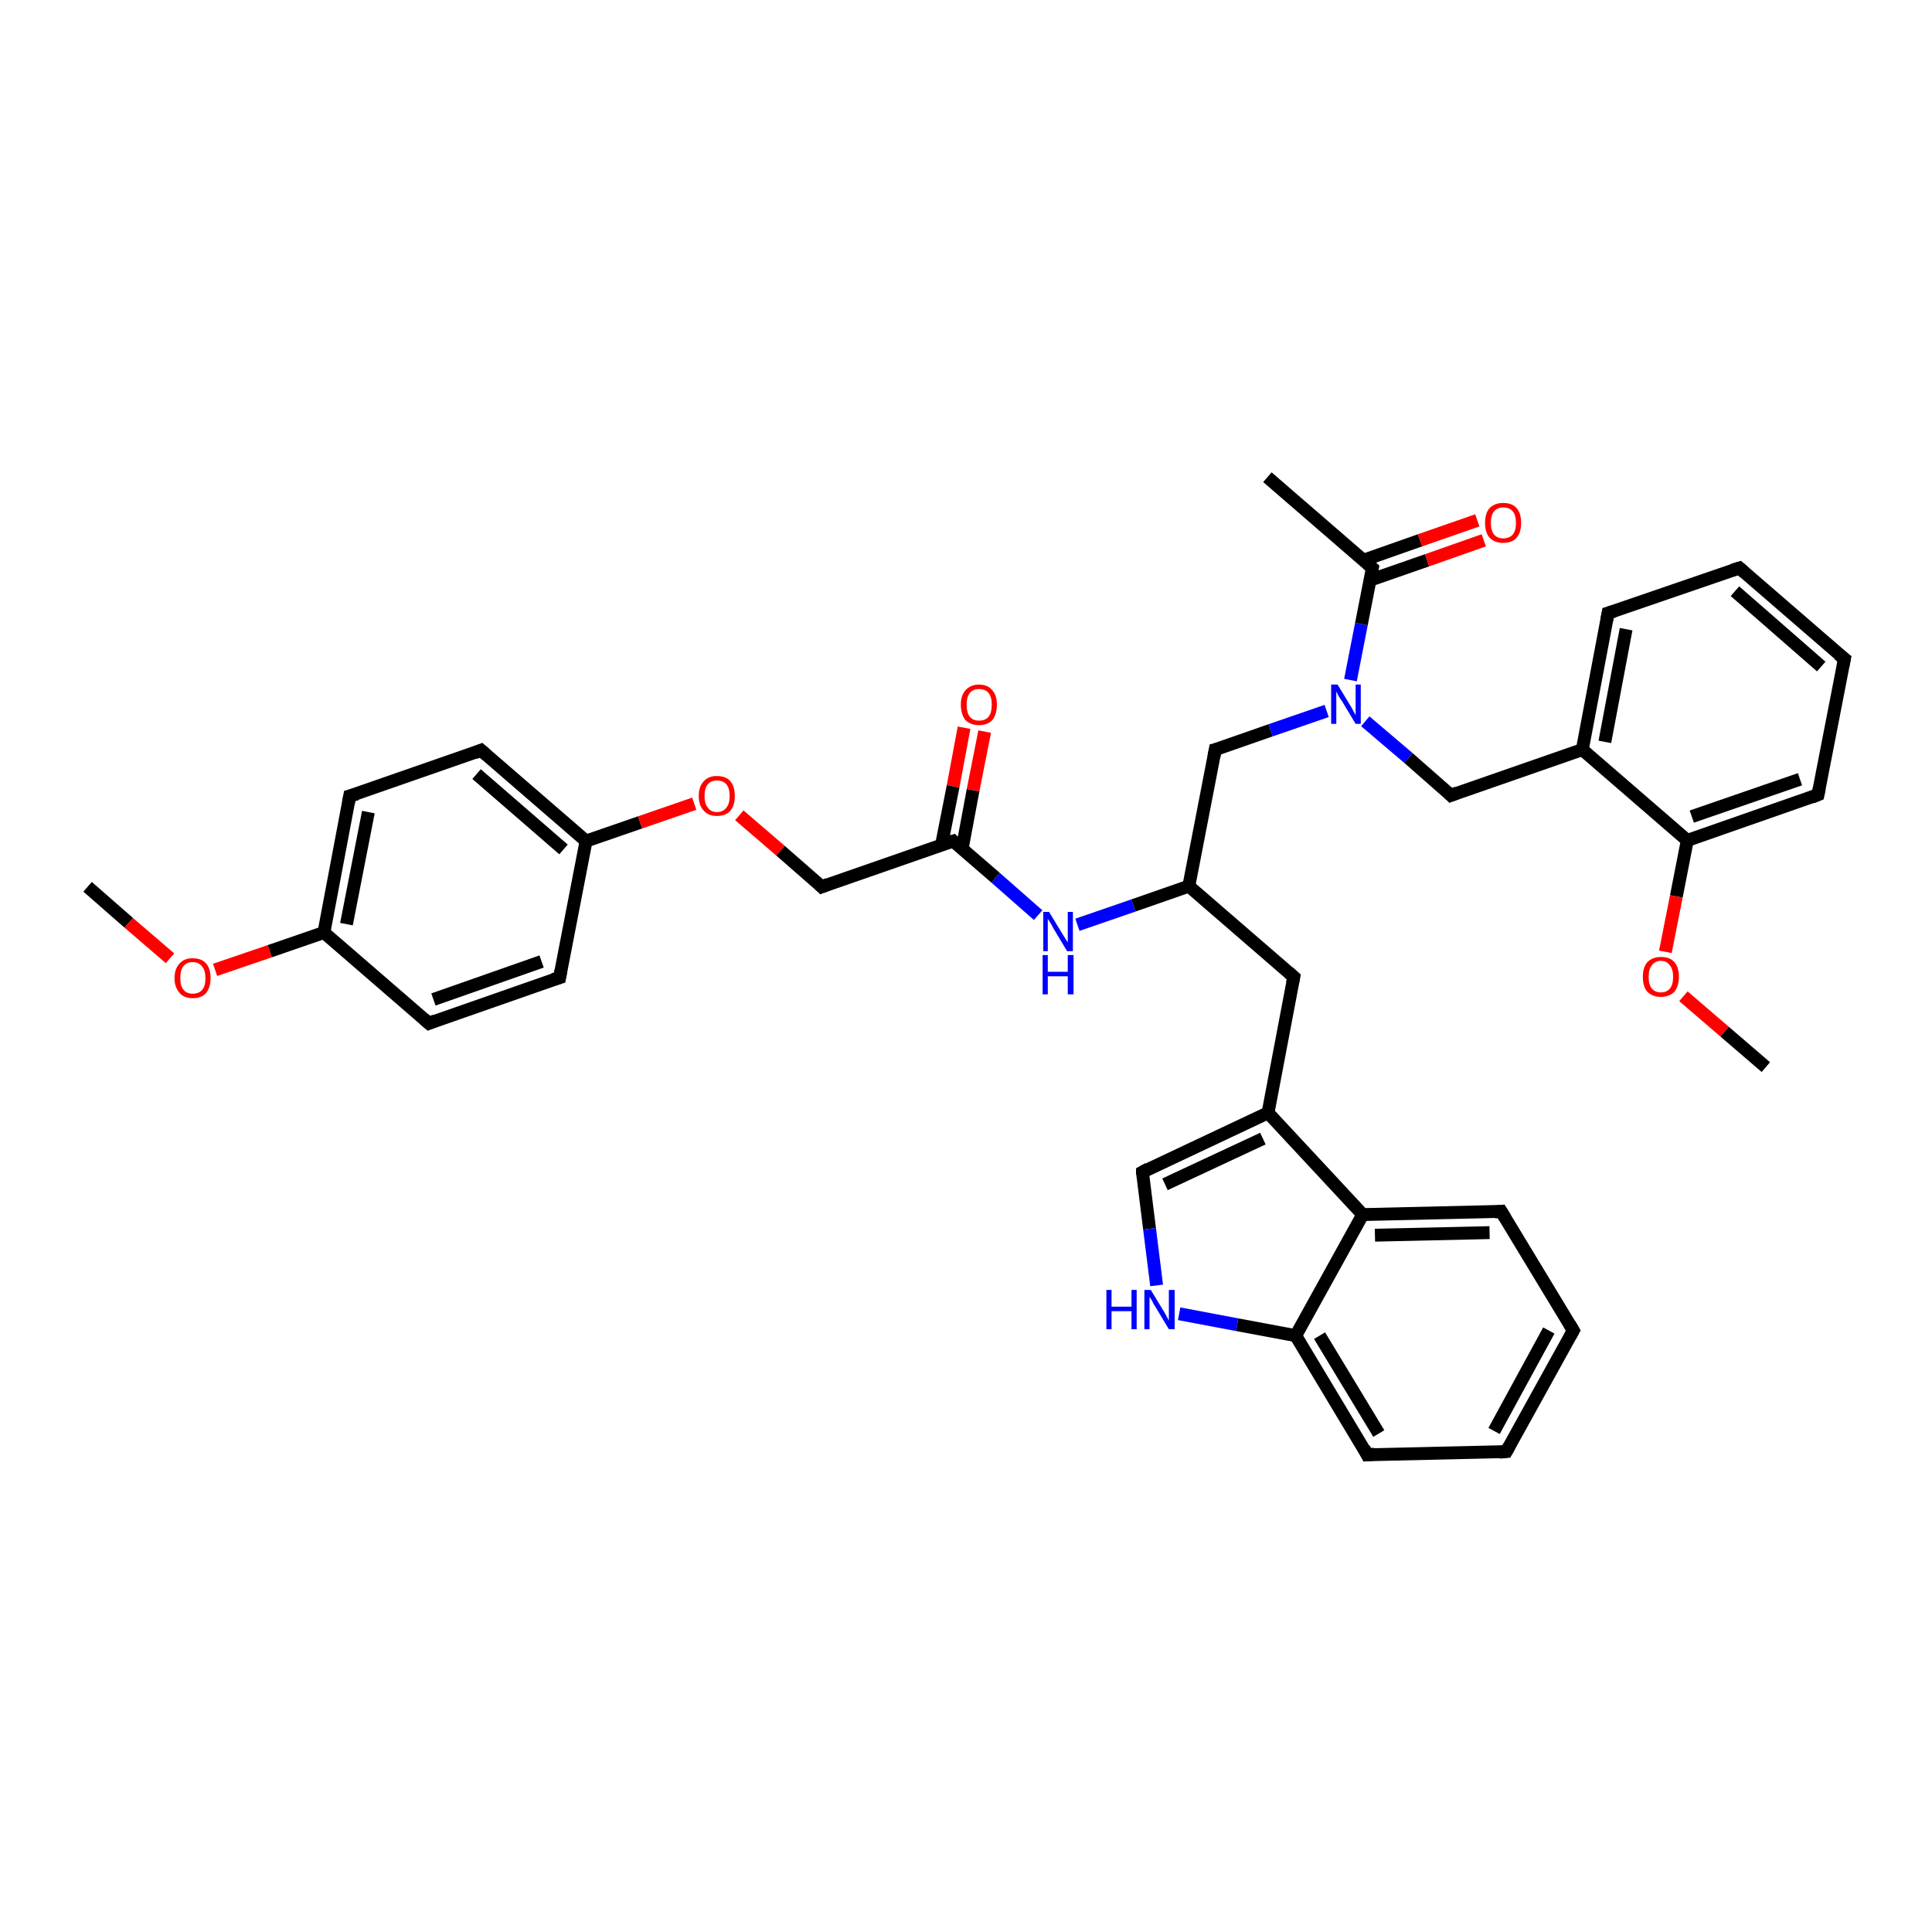 <?xml version='1.0' encoding='iso-8859-1'?>
<svg version='1.1' baseProfile='full'
              xmlns='http://www.w3.org/2000/svg'
                      xmlns:rdkit='http://www.rdkit.org/xml'
                      xmlns:xlink='http://www.w3.org/1999/xlink'
                  xml:space='preserve'
width='300px' height='300px' viewBox='0 0 300 300'>
<!-- END OF HEADER -->
<rect style='opacity:1.0;fill:#FFFFFF;stroke:none' width='300.0' height='300.0' x='0.0' y='0.0'> </rect>
<path class='bond-0 atom-0 atom-1' d='M 13.6,137.7 L 20.0,143.3' style='fill:none;fill-rule:evenodd;stroke:#000000;stroke-width:2.0px;stroke-linecap:butt;stroke-linejoin:miter;stroke-opacity:1' />
<path class='bond-0 atom-0 atom-1' d='M 20.0,143.3 L 26.4,148.8' style='fill:none;fill-rule:evenodd;stroke:#FF0000;stroke-width:2.0px;stroke-linecap:butt;stroke-linejoin:miter;stroke-opacity:1' />
<path class='bond-1 atom-1 atom-2' d='M 33.4,150.6 L 41.9,147.7' style='fill:none;fill-rule:evenodd;stroke:#FF0000;stroke-width:2.0px;stroke-linecap:butt;stroke-linejoin:miter;stroke-opacity:1' />
<path class='bond-1 atom-1 atom-2' d='M 41.9,147.7 L 50.3,144.8' style='fill:none;fill-rule:evenodd;stroke:#000000;stroke-width:2.0px;stroke-linecap:butt;stroke-linejoin:miter;stroke-opacity:1' />
<path class='bond-2 atom-2 atom-3' d='M 50.3,144.8 L 54.3,123.6' style='fill:none;fill-rule:evenodd;stroke:#000000;stroke-width:2.0px;stroke-linecap:butt;stroke-linejoin:miter;stroke-opacity:1' />
<path class='bond-2 atom-2 atom-3' d='M 53.8,143.5 L 57.2,126.1' style='fill:none;fill-rule:evenodd;stroke:#000000;stroke-width:2.0px;stroke-linecap:butt;stroke-linejoin:miter;stroke-opacity:1' />
<path class='bond-3 atom-3 atom-4' d='M 54.3,123.6 L 74.7,116.5' style='fill:none;fill-rule:evenodd;stroke:#000000;stroke-width:2.0px;stroke-linecap:butt;stroke-linejoin:miter;stroke-opacity:1' />
<path class='bond-4 atom-4 atom-5' d='M 74.7,116.5 L 91.0,130.6' style='fill:none;fill-rule:evenodd;stroke:#000000;stroke-width:2.0px;stroke-linecap:butt;stroke-linejoin:miter;stroke-opacity:1' />
<path class='bond-4 atom-4 atom-5' d='M 74.0,120.2 L 87.5,131.9' style='fill:none;fill-rule:evenodd;stroke:#000000;stroke-width:2.0px;stroke-linecap:butt;stroke-linejoin:miter;stroke-opacity:1' />
<path class='bond-5 atom-5 atom-6' d='M 91.0,130.6 L 99.4,127.7' style='fill:none;fill-rule:evenodd;stroke:#000000;stroke-width:2.0px;stroke-linecap:butt;stroke-linejoin:miter;stroke-opacity:1' />
<path class='bond-5 atom-5 atom-6' d='M 99.4,127.7 L 107.8,124.8' style='fill:none;fill-rule:evenodd;stroke:#FF0000;stroke-width:2.0px;stroke-linecap:butt;stroke-linejoin:miter;stroke-opacity:1' />
<path class='bond-6 atom-6 atom-7' d='M 114.8,126.6 L 121.2,132.1' style='fill:none;fill-rule:evenodd;stroke:#FF0000;stroke-width:2.0px;stroke-linecap:butt;stroke-linejoin:miter;stroke-opacity:1' />
<path class='bond-6 atom-6 atom-7' d='M 121.2,132.1 L 127.6,137.7' style='fill:none;fill-rule:evenodd;stroke:#000000;stroke-width:2.0px;stroke-linecap:butt;stroke-linejoin:miter;stroke-opacity:1' />
<path class='bond-7 atom-7 atom-8' d='M 127.6,137.7 L 148.0,130.6' style='fill:none;fill-rule:evenodd;stroke:#000000;stroke-width:2.0px;stroke-linecap:butt;stroke-linejoin:miter;stroke-opacity:1' />
<path class='bond-8 atom-8 atom-9' d='M 149.4,131.8 L 151.1,122.7' style='fill:none;fill-rule:evenodd;stroke:#000000;stroke-width:2.0px;stroke-linecap:butt;stroke-linejoin:miter;stroke-opacity:1' />
<path class='bond-8 atom-8 atom-9' d='M 151.1,122.7 L 152.9,113.6' style='fill:none;fill-rule:evenodd;stroke:#FF0000;stroke-width:2.0px;stroke-linecap:butt;stroke-linejoin:miter;stroke-opacity:1' />
<path class='bond-8 atom-8 atom-9' d='M 146.2,131.2 L 148.0,122.1' style='fill:none;fill-rule:evenodd;stroke:#000000;stroke-width:2.0px;stroke-linecap:butt;stroke-linejoin:miter;stroke-opacity:1' />
<path class='bond-8 atom-8 atom-9' d='M 148.0,122.1 L 149.7,113.0' style='fill:none;fill-rule:evenodd;stroke:#FF0000;stroke-width:2.0px;stroke-linecap:butt;stroke-linejoin:miter;stroke-opacity:1' />
<path class='bond-9 atom-8 atom-10' d='M 148.0,130.6 L 154.6,136.3' style='fill:none;fill-rule:evenodd;stroke:#000000;stroke-width:2.0px;stroke-linecap:butt;stroke-linejoin:miter;stroke-opacity:1' />
<path class='bond-9 atom-8 atom-10' d='M 154.6,136.3 L 161.2,142.1' style='fill:none;fill-rule:evenodd;stroke:#0000FF;stroke-width:2.0px;stroke-linecap:butt;stroke-linejoin:miter;stroke-opacity:1' />
<path class='bond-10 atom-10 atom-11' d='M 167.3,143.6 L 176.0,140.6' style='fill:none;fill-rule:evenodd;stroke:#0000FF;stroke-width:2.0px;stroke-linecap:butt;stroke-linejoin:miter;stroke-opacity:1' />
<path class='bond-10 atom-10 atom-11' d='M 176.0,140.6 L 184.6,137.6' style='fill:none;fill-rule:evenodd;stroke:#000000;stroke-width:2.0px;stroke-linecap:butt;stroke-linejoin:miter;stroke-opacity:1' />
<path class='bond-11 atom-11 atom-12' d='M 184.6,137.6 L 188.7,116.4' style='fill:none;fill-rule:evenodd;stroke:#000000;stroke-width:2.0px;stroke-linecap:butt;stroke-linejoin:miter;stroke-opacity:1' />
<path class='bond-12 atom-12 atom-13' d='M 188.7,116.4 L 197.3,113.4' style='fill:none;fill-rule:evenodd;stroke:#000000;stroke-width:2.0px;stroke-linecap:butt;stroke-linejoin:miter;stroke-opacity:1' />
<path class='bond-12 atom-12 atom-13' d='M 197.3,113.4 L 206.0,110.4' style='fill:none;fill-rule:evenodd;stroke:#0000FF;stroke-width:2.0px;stroke-linecap:butt;stroke-linejoin:miter;stroke-opacity:1' />
<path class='bond-13 atom-13 atom-14' d='M 212.0,112.0 L 218.7,117.7' style='fill:none;fill-rule:evenodd;stroke:#0000FF;stroke-width:2.0px;stroke-linecap:butt;stroke-linejoin:miter;stroke-opacity:1' />
<path class='bond-13 atom-13 atom-14' d='M 218.7,117.7 L 225.3,123.5' style='fill:none;fill-rule:evenodd;stroke:#000000;stroke-width:2.0px;stroke-linecap:butt;stroke-linejoin:miter;stroke-opacity:1' />
<path class='bond-14 atom-14 atom-15' d='M 225.3,123.5 L 245.7,116.4' style='fill:none;fill-rule:evenodd;stroke:#000000;stroke-width:2.0px;stroke-linecap:butt;stroke-linejoin:miter;stroke-opacity:1' />
<path class='bond-15 atom-15 atom-16' d='M 245.7,116.4 L 249.7,95.2' style='fill:none;fill-rule:evenodd;stroke:#000000;stroke-width:2.0px;stroke-linecap:butt;stroke-linejoin:miter;stroke-opacity:1' />
<path class='bond-15 atom-15 atom-16' d='M 249.2,115.2 L 252.5,97.7' style='fill:none;fill-rule:evenodd;stroke:#000000;stroke-width:2.0px;stroke-linecap:butt;stroke-linejoin:miter;stroke-opacity:1' />
<path class='bond-16 atom-16 atom-17' d='M 249.7,95.2 L 270.1,88.2' style='fill:none;fill-rule:evenodd;stroke:#000000;stroke-width:2.0px;stroke-linecap:butt;stroke-linejoin:miter;stroke-opacity:1' />
<path class='bond-17 atom-17 atom-18' d='M 270.1,88.2 L 286.4,102.3' style='fill:none;fill-rule:evenodd;stroke:#000000;stroke-width:2.0px;stroke-linecap:butt;stroke-linejoin:miter;stroke-opacity:1' />
<path class='bond-17 atom-17 atom-18' d='M 269.4,91.8 L 282.8,103.5' style='fill:none;fill-rule:evenodd;stroke:#000000;stroke-width:2.0px;stroke-linecap:butt;stroke-linejoin:miter;stroke-opacity:1' />
<path class='bond-18 atom-18 atom-19' d='M 286.4,102.3 L 282.3,123.4' style='fill:none;fill-rule:evenodd;stroke:#000000;stroke-width:2.0px;stroke-linecap:butt;stroke-linejoin:miter;stroke-opacity:1' />
<path class='bond-19 atom-19 atom-20' d='M 282.3,123.4 L 262.0,130.5' style='fill:none;fill-rule:evenodd;stroke:#000000;stroke-width:2.0px;stroke-linecap:butt;stroke-linejoin:miter;stroke-opacity:1' />
<path class='bond-19 atom-19 atom-20' d='M 279.5,121.0 L 262.7,126.8' style='fill:none;fill-rule:evenodd;stroke:#000000;stroke-width:2.0px;stroke-linecap:butt;stroke-linejoin:miter;stroke-opacity:1' />
<path class='bond-20 atom-20 atom-21' d='M 262.0,130.5 L 260.3,139.2' style='fill:none;fill-rule:evenodd;stroke:#000000;stroke-width:2.0px;stroke-linecap:butt;stroke-linejoin:miter;stroke-opacity:1' />
<path class='bond-20 atom-20 atom-21' d='M 260.3,139.2 L 258.6,147.8' style='fill:none;fill-rule:evenodd;stroke:#FF0000;stroke-width:2.0px;stroke-linecap:butt;stroke-linejoin:miter;stroke-opacity:1' />
<path class='bond-21 atom-21 atom-22' d='M 261.4,154.7 L 267.8,160.2' style='fill:none;fill-rule:evenodd;stroke:#FF0000;stroke-width:2.0px;stroke-linecap:butt;stroke-linejoin:miter;stroke-opacity:1' />
<path class='bond-21 atom-21 atom-22' d='M 267.8,160.2 L 274.2,165.7' style='fill:none;fill-rule:evenodd;stroke:#000000;stroke-width:2.0px;stroke-linecap:butt;stroke-linejoin:miter;stroke-opacity:1' />
<path class='bond-22 atom-13 atom-23' d='M 209.7,105.6 L 211.4,96.9' style='fill:none;fill-rule:evenodd;stroke:#0000FF;stroke-width:2.0px;stroke-linecap:butt;stroke-linejoin:miter;stroke-opacity:1' />
<path class='bond-22 atom-13 atom-23' d='M 211.4,96.9 L 213.1,88.2' style='fill:none;fill-rule:evenodd;stroke:#000000;stroke-width:2.0px;stroke-linecap:butt;stroke-linejoin:miter;stroke-opacity:1' />
<path class='bond-23 atom-23 atom-24' d='M 213.1,88.2 L 196.8,74.1' style='fill:none;fill-rule:evenodd;stroke:#000000;stroke-width:2.0px;stroke-linecap:butt;stroke-linejoin:miter;stroke-opacity:1' />
<path class='bond-24 atom-23 atom-25' d='M 212.7,90.1 L 221.6,87.0' style='fill:none;fill-rule:evenodd;stroke:#000000;stroke-width:2.0px;stroke-linecap:butt;stroke-linejoin:miter;stroke-opacity:1' />
<path class='bond-24 atom-23 atom-25' d='M 221.6,87.0 L 230.4,83.9' style='fill:none;fill-rule:evenodd;stroke:#FF0000;stroke-width:2.0px;stroke-linecap:butt;stroke-linejoin:miter;stroke-opacity:1' />
<path class='bond-24 atom-23 atom-25' d='M 211.7,87.0 L 220.5,83.9' style='fill:none;fill-rule:evenodd;stroke:#000000;stroke-width:2.0px;stroke-linecap:butt;stroke-linejoin:miter;stroke-opacity:1' />
<path class='bond-24 atom-23 atom-25' d='M 220.5,83.9 L 229.4,80.8' style='fill:none;fill-rule:evenodd;stroke:#FF0000;stroke-width:2.0px;stroke-linecap:butt;stroke-linejoin:miter;stroke-opacity:1' />
<path class='bond-25 atom-11 atom-26' d='M 184.6,137.6 L 200.9,151.7' style='fill:none;fill-rule:evenodd;stroke:#000000;stroke-width:2.0px;stroke-linecap:butt;stroke-linejoin:miter;stroke-opacity:1' />
<path class='bond-26 atom-26 atom-27' d='M 200.9,151.7 L 196.9,172.8' style='fill:none;fill-rule:evenodd;stroke:#000000;stroke-width:2.0px;stroke-linecap:butt;stroke-linejoin:miter;stroke-opacity:1' />
<path class='bond-27 atom-27 atom-28' d='M 196.9,172.8 L 177.4,182.0' style='fill:none;fill-rule:evenodd;stroke:#000000;stroke-width:2.0px;stroke-linecap:butt;stroke-linejoin:miter;stroke-opacity:1' />
<path class='bond-27 atom-27 atom-28' d='M 196.1,176.8 L 180.9,183.9' style='fill:none;fill-rule:evenodd;stroke:#000000;stroke-width:2.0px;stroke-linecap:butt;stroke-linejoin:miter;stroke-opacity:1' />
<path class='bond-28 atom-28 atom-29' d='M 177.4,182.0 L 178.5,190.8' style='fill:none;fill-rule:evenodd;stroke:#000000;stroke-width:2.0px;stroke-linecap:butt;stroke-linejoin:miter;stroke-opacity:1' />
<path class='bond-28 atom-28 atom-29' d='M 178.5,190.8 L 179.6,199.6' style='fill:none;fill-rule:evenodd;stroke:#0000FF;stroke-width:2.0px;stroke-linecap:butt;stroke-linejoin:miter;stroke-opacity:1' />
<path class='bond-29 atom-29 atom-30' d='M 183.1,204.0 L 192.1,205.7' style='fill:none;fill-rule:evenodd;stroke:#0000FF;stroke-width:2.0px;stroke-linecap:butt;stroke-linejoin:miter;stroke-opacity:1' />
<path class='bond-29 atom-29 atom-30' d='M 192.1,205.7 L 201.2,207.4' style='fill:none;fill-rule:evenodd;stroke:#000000;stroke-width:2.0px;stroke-linecap:butt;stroke-linejoin:miter;stroke-opacity:1' />
<path class='bond-30 atom-30 atom-31' d='M 201.2,207.4 L 212.3,225.9' style='fill:none;fill-rule:evenodd;stroke:#000000;stroke-width:2.0px;stroke-linecap:butt;stroke-linejoin:miter;stroke-opacity:1' />
<path class='bond-30 atom-30 atom-31' d='M 204.9,207.4 L 214.1,222.6' style='fill:none;fill-rule:evenodd;stroke:#000000;stroke-width:2.0px;stroke-linecap:butt;stroke-linejoin:miter;stroke-opacity:1' />
<path class='bond-31 atom-31 atom-32' d='M 212.3,225.9 L 233.9,225.4' style='fill:none;fill-rule:evenodd;stroke:#000000;stroke-width:2.0px;stroke-linecap:butt;stroke-linejoin:miter;stroke-opacity:1' />
<path class='bond-32 atom-32 atom-33' d='M 233.9,225.4 L 244.3,206.6' style='fill:none;fill-rule:evenodd;stroke:#000000;stroke-width:2.0px;stroke-linecap:butt;stroke-linejoin:miter;stroke-opacity:1' />
<path class='bond-32 atom-32 atom-33' d='M 232.0,222.2 L 240.5,206.6' style='fill:none;fill-rule:evenodd;stroke:#000000;stroke-width:2.0px;stroke-linecap:butt;stroke-linejoin:miter;stroke-opacity:1' />
<path class='bond-33 atom-33 atom-34' d='M 244.3,206.6 L 233.1,188.1' style='fill:none;fill-rule:evenodd;stroke:#000000;stroke-width:2.0px;stroke-linecap:butt;stroke-linejoin:miter;stroke-opacity:1' />
<path class='bond-34 atom-34 atom-35' d='M 233.1,188.1 L 211.6,188.6' style='fill:none;fill-rule:evenodd;stroke:#000000;stroke-width:2.0px;stroke-linecap:butt;stroke-linejoin:miter;stroke-opacity:1' />
<path class='bond-34 atom-34 atom-35' d='M 231.3,191.4 L 213.5,191.8' style='fill:none;fill-rule:evenodd;stroke:#000000;stroke-width:2.0px;stroke-linecap:butt;stroke-linejoin:miter;stroke-opacity:1' />
<path class='bond-35 atom-5 atom-36' d='M 91.0,130.6 L 86.9,151.8' style='fill:none;fill-rule:evenodd;stroke:#000000;stroke-width:2.0px;stroke-linecap:butt;stroke-linejoin:miter;stroke-opacity:1' />
<path class='bond-36 atom-36 atom-37' d='M 86.9,151.8 L 66.6,158.9' style='fill:none;fill-rule:evenodd;stroke:#000000;stroke-width:2.0px;stroke-linecap:butt;stroke-linejoin:miter;stroke-opacity:1' />
<path class='bond-36 atom-36 atom-37' d='M 84.1,149.3 L 67.3,155.2' style='fill:none;fill-rule:evenodd;stroke:#000000;stroke-width:2.0px;stroke-linecap:butt;stroke-linejoin:miter;stroke-opacity:1' />
<path class='bond-37 atom-37 atom-2' d='M 66.6,158.9 L 50.3,144.8' style='fill:none;fill-rule:evenodd;stroke:#000000;stroke-width:2.0px;stroke-linecap:butt;stroke-linejoin:miter;stroke-opacity:1' />
<path class='bond-38 atom-20 atom-15' d='M 262.0,130.5 L 245.7,116.4' style='fill:none;fill-rule:evenodd;stroke:#000000;stroke-width:2.0px;stroke-linecap:butt;stroke-linejoin:miter;stroke-opacity:1' />
<path class='bond-39 atom-35 atom-27' d='M 211.6,188.6 L 196.9,172.8' style='fill:none;fill-rule:evenodd;stroke:#000000;stroke-width:2.0px;stroke-linecap:butt;stroke-linejoin:miter;stroke-opacity:1' />
<path class='bond-40 atom-35 atom-30' d='M 211.6,188.6 L 201.2,207.4' style='fill:none;fill-rule:evenodd;stroke:#000000;stroke-width:2.0px;stroke-linecap:butt;stroke-linejoin:miter;stroke-opacity:1' />
<path d='M 54.1,124.7 L 54.3,123.6 L 55.4,123.3' style='fill:none;stroke:#000000;stroke-width:2.0px;stroke-linecap:butt;stroke-linejoin:miter;stroke-opacity:1;' />
<path d='M 73.7,116.9 L 74.7,116.5 L 75.5,117.2' style='fill:none;stroke:#000000;stroke-width:2.0px;stroke-linecap:butt;stroke-linejoin:miter;stroke-opacity:1;' />
<path d='M 127.3,137.4 L 127.6,137.7 L 128.6,137.3' style='fill:none;stroke:#000000;stroke-width:2.0px;stroke-linecap:butt;stroke-linejoin:miter;stroke-opacity:1;' />
<path d='M 147.0,130.9 L 148.0,130.6 L 148.3,130.9' style='fill:none;stroke:#000000;stroke-width:2.0px;stroke-linecap:butt;stroke-linejoin:miter;stroke-opacity:1;' />
<path d='M 188.5,117.5 L 188.7,116.4 L 189.1,116.3' style='fill:none;stroke:#000000;stroke-width:2.0px;stroke-linecap:butt;stroke-linejoin:miter;stroke-opacity:1;' />
<path d='M 225.0,123.2 L 225.3,123.5 L 226.3,123.1' style='fill:none;stroke:#000000;stroke-width:2.0px;stroke-linecap:butt;stroke-linejoin:miter;stroke-opacity:1;' />
<path d='M 249.5,96.3 L 249.7,95.2 L 250.7,94.9' style='fill:none;stroke:#000000;stroke-width:2.0px;stroke-linecap:butt;stroke-linejoin:miter;stroke-opacity:1;' />
<path d='M 269.1,88.5 L 270.1,88.2 L 270.9,88.9' style='fill:none;stroke:#000000;stroke-width:2.0px;stroke-linecap:butt;stroke-linejoin:miter;stroke-opacity:1;' />
<path d='M 285.5,101.6 L 286.4,102.3 L 286.2,103.3' style='fill:none;stroke:#000000;stroke-width:2.0px;stroke-linecap:butt;stroke-linejoin:miter;stroke-opacity:1;' />
<path d='M 282.5,122.4 L 282.3,123.4 L 281.3,123.8' style='fill:none;stroke:#000000;stroke-width:2.0px;stroke-linecap:butt;stroke-linejoin:miter;stroke-opacity:1;' />
<path d='M 213.0,88.7 L 213.1,88.2 L 212.3,87.5' style='fill:none;stroke:#000000;stroke-width:2.0px;stroke-linecap:butt;stroke-linejoin:miter;stroke-opacity:1;' />
<path d='M 200.1,151.0 L 200.9,151.7 L 200.7,152.7' style='fill:none;stroke:#000000;stroke-width:2.0px;stroke-linecap:butt;stroke-linejoin:miter;stroke-opacity:1;' />
<path d='M 178.3,181.5 L 177.4,182.0 L 177.4,182.4' style='fill:none;stroke:#000000;stroke-width:2.0px;stroke-linecap:butt;stroke-linejoin:miter;stroke-opacity:1;' />
<path d='M 211.8,224.9 L 212.3,225.9 L 213.4,225.8' style='fill:none;stroke:#000000;stroke-width:2.0px;stroke-linecap:butt;stroke-linejoin:miter;stroke-opacity:1;' />
<path d='M 232.8,225.5 L 233.9,225.4 L 234.4,224.5' style='fill:none;stroke:#000000;stroke-width:2.0px;stroke-linecap:butt;stroke-linejoin:miter;stroke-opacity:1;' />
<path d='M 243.8,207.5 L 244.3,206.6 L 243.7,205.6' style='fill:none;stroke:#000000;stroke-width:2.0px;stroke-linecap:butt;stroke-linejoin:miter;stroke-opacity:1;' />
<path d='M 233.7,189.1 L 233.1,188.1 L 232.1,188.2' style='fill:none;stroke:#000000;stroke-width:2.0px;stroke-linecap:butt;stroke-linejoin:miter;stroke-opacity:1;' />
<path d='M 87.1,150.7 L 86.9,151.8 L 85.9,152.1' style='fill:none;stroke:#000000;stroke-width:2.0px;stroke-linecap:butt;stroke-linejoin:miter;stroke-opacity:1;' />
<path d='M 67.6,158.5 L 66.6,158.9 L 65.8,158.2' style='fill:none;stroke:#000000;stroke-width:2.0px;stroke-linecap:butt;stroke-linejoin:miter;stroke-opacity:1;' />
<path class='atom-1' d='M 27.1 151.9
Q 27.1 150.4, 27.9 149.6
Q 28.6 148.8, 29.9 148.8
Q 31.3 148.8, 32.0 149.6
Q 32.7 150.4, 32.7 151.9
Q 32.7 153.3, 32.0 154.2
Q 31.3 155.0, 29.9 155.0
Q 28.6 155.0, 27.9 154.2
Q 27.1 153.3, 27.1 151.9
M 29.9 154.3
Q 30.9 154.3, 31.4 153.7
Q 31.9 153.1, 31.9 151.9
Q 31.9 150.7, 31.4 150.1
Q 30.9 149.4, 29.9 149.4
Q 29.0 149.4, 28.5 150.0
Q 28.0 150.6, 28.0 151.9
Q 28.0 153.1, 28.5 153.7
Q 29.0 154.3, 29.9 154.3
' fill='#FF0000'/>
<path class='atom-6' d='M 108.5 123.6
Q 108.5 122.1, 109.3 121.3
Q 110.0 120.5, 111.3 120.5
Q 112.7 120.5, 113.4 121.3
Q 114.1 122.1, 114.1 123.6
Q 114.1 125.1, 113.4 125.9
Q 112.7 126.7, 111.3 126.7
Q 110.0 126.7, 109.3 125.9
Q 108.5 125.1, 108.5 123.6
M 111.3 126.1
Q 112.3 126.1, 112.8 125.4
Q 113.3 124.8, 113.3 123.6
Q 113.3 122.4, 112.8 121.8
Q 112.3 121.2, 111.3 121.2
Q 110.4 121.2, 109.9 121.8
Q 109.4 122.4, 109.4 123.6
Q 109.4 124.8, 109.9 125.4
Q 110.4 126.1, 111.3 126.1
' fill='#FF0000'/>
<path class='atom-9' d='M 149.2 109.4
Q 149.2 108.0, 149.9 107.2
Q 150.7 106.3, 152.0 106.3
Q 153.4 106.3, 154.1 107.2
Q 154.8 108.0, 154.8 109.4
Q 154.8 110.9, 154.1 111.8
Q 153.4 112.6, 152.0 112.6
Q 150.7 112.6, 149.9 111.8
Q 149.2 110.9, 149.2 109.4
M 152.0 111.9
Q 153.0 111.9, 153.5 111.3
Q 154.0 110.7, 154.0 109.4
Q 154.0 108.2, 153.5 107.6
Q 153.0 107.0, 152.0 107.0
Q 151.1 107.0, 150.6 107.6
Q 150.1 108.2, 150.1 109.4
Q 150.1 110.7, 150.6 111.3
Q 151.1 111.9, 152.0 111.9
' fill='#FF0000'/>
<path class='atom-10' d='M 162.9 141.6
L 164.9 144.9
Q 165.1 145.2, 165.4 145.7
Q 165.8 146.3, 165.8 146.4
L 165.8 141.6
L 166.6 141.6
L 166.6 147.7
L 165.7 147.7
L 163.6 144.2
Q 163.4 143.8, 163.1 143.3
Q 162.8 142.8, 162.7 142.7
L 162.7 147.7
L 162.0 147.7
L 162.0 141.6
L 162.9 141.6
' fill='#0000FF'/>
<path class='atom-10' d='M 161.9 148.3
L 162.7 148.3
L 162.7 150.9
L 165.8 150.9
L 165.8 148.3
L 166.7 148.3
L 166.7 154.4
L 165.8 154.4
L 165.8 151.6
L 162.7 151.6
L 162.7 154.4
L 161.9 154.4
L 161.9 148.3
' fill='#0000FF'/>
<path class='atom-13' d='M 207.7 106.3
L 209.7 109.6
Q 209.9 109.9, 210.2 110.5
Q 210.5 111.0, 210.5 111.1
L 210.5 106.3
L 211.3 106.3
L 211.3 112.4
L 210.5 112.4
L 208.4 108.9
Q 208.1 108.5, 207.8 108.0
Q 207.6 107.5, 207.5 107.4
L 207.5 112.4
L 206.7 112.4
L 206.7 106.3
L 207.7 106.3
' fill='#0000FF'/>
<path class='atom-21' d='M 255.1 151.7
Q 255.1 150.2, 255.8 149.4
Q 256.6 148.6, 257.9 148.6
Q 259.3 148.6, 260.0 149.4
Q 260.7 150.2, 260.7 151.7
Q 260.7 153.1, 260.0 154.0
Q 259.2 154.8, 257.9 154.8
Q 256.6 154.8, 255.8 154.0
Q 255.1 153.2, 255.1 151.7
M 257.9 154.1
Q 258.8 154.1, 259.3 153.5
Q 259.8 152.9, 259.8 151.7
Q 259.8 150.5, 259.3 149.9
Q 258.8 149.2, 257.9 149.2
Q 257.0 149.2, 256.5 149.9
Q 256.0 150.5, 256.0 151.7
Q 256.0 152.9, 256.5 153.5
Q 257.0 154.1, 257.9 154.1
' fill='#FF0000'/>
<path class='atom-25' d='M 230.6 81.2
Q 230.6 79.7, 231.3 78.9
Q 232.1 78.1, 233.4 78.1
Q 234.8 78.1, 235.5 78.9
Q 236.2 79.7, 236.2 81.2
Q 236.2 82.7, 235.5 83.5
Q 234.8 84.3, 233.4 84.3
Q 232.1 84.3, 231.3 83.5
Q 230.6 82.7, 230.6 81.2
M 233.4 83.6
Q 234.4 83.6, 234.9 83.0
Q 235.4 82.4, 235.4 81.2
Q 235.4 80.0, 234.9 79.4
Q 234.4 78.8, 233.4 78.8
Q 232.5 78.8, 232.0 79.4
Q 231.5 80.0, 231.5 81.2
Q 231.5 82.4, 232.0 83.0
Q 232.5 83.6, 233.4 83.6
' fill='#FF0000'/>
<path class='atom-29' d='M 171.8 200.3
L 172.6 200.3
L 172.6 202.9
L 175.7 202.9
L 175.7 200.3
L 176.5 200.3
L 176.5 206.4
L 175.7 206.4
L 175.7 203.6
L 172.6 203.6
L 172.6 206.4
L 171.8 206.4
L 171.8 200.3
' fill='#0000FF'/>
<path class='atom-29' d='M 178.7 200.3
L 180.7 203.6
Q 180.9 203.9, 181.2 204.5
Q 181.5 205.0, 181.5 205.1
L 181.5 200.3
L 182.4 200.3
L 182.4 206.4
L 181.5 206.4
L 179.4 202.9
Q 179.1 202.5, 178.9 202.0
Q 178.6 201.5, 178.5 201.4
L 178.5 206.4
L 177.7 206.4
L 177.7 200.3
L 178.7 200.3
' fill='#0000FF'/>
</svg>
